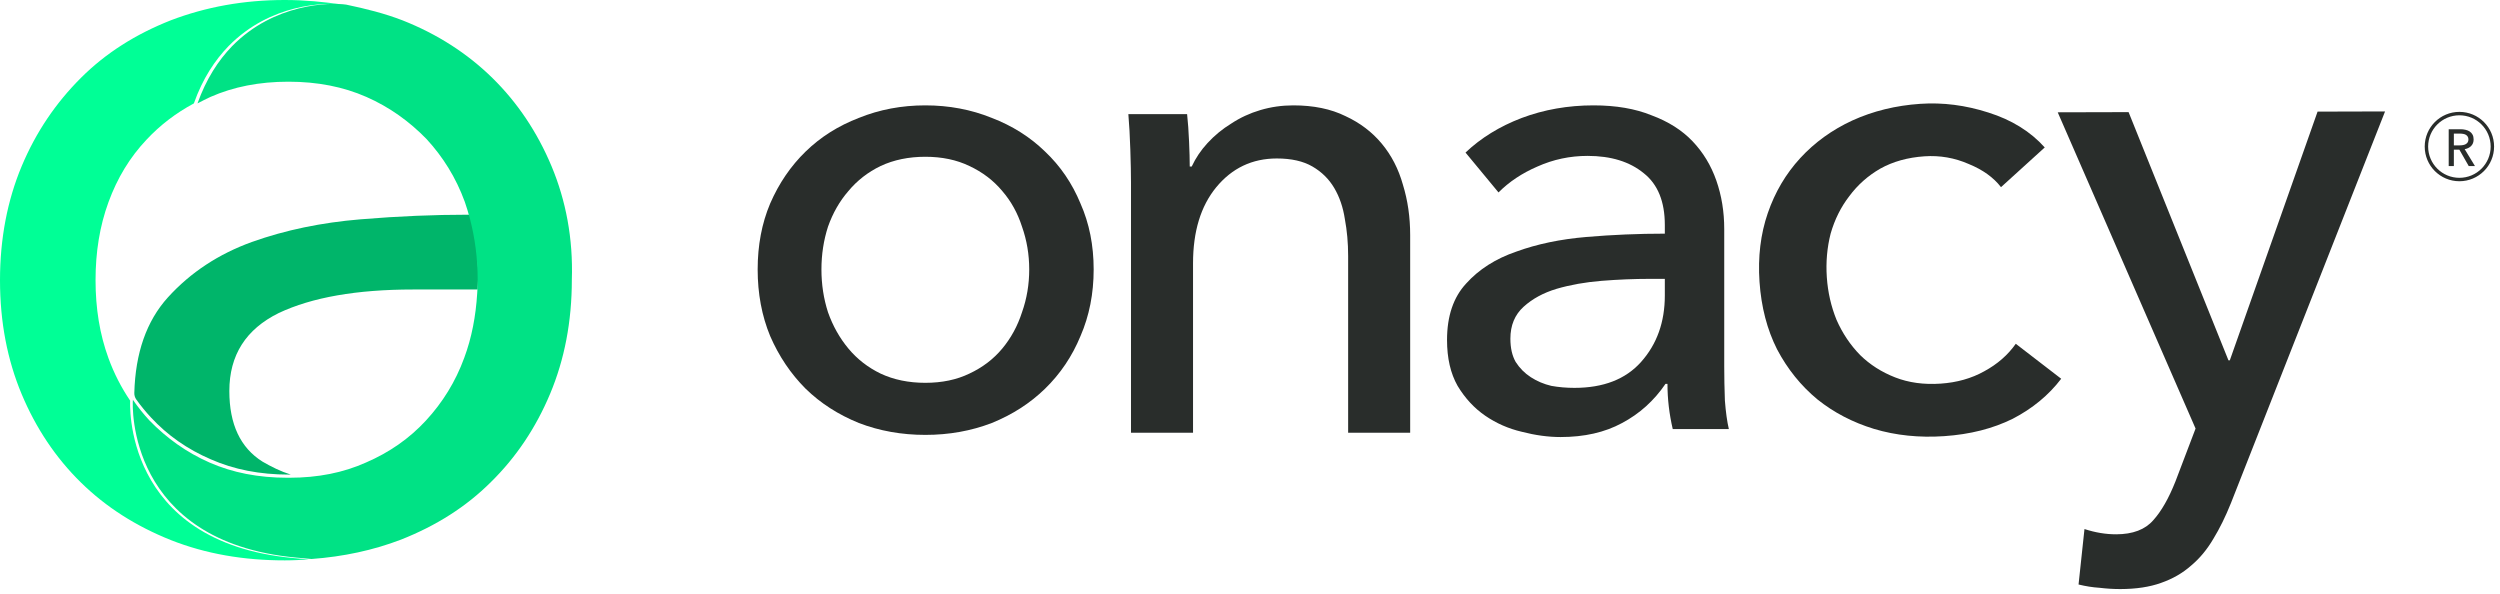 <svg width="219" height="52" viewBox="0 0 219 52" fill="none" xmlns="http://www.w3.org/2000/svg">
<g clip-path="url(#clip0_2594_1733)">
<path d="M11.403 35.098C10.634 33.966 9.988 32.712 9.502 31.378C8.734 29.275 8.37 27.011 8.37 24.544C8.37 22.078 8.734 19.813 9.502 17.711C10.271 15.608 11.362 13.789 12.858 12.211C14.031 10.958 15.406 9.907 16.983 9.058C17.751 6.874 18.843 5.257 20.016 4.044C23.695 0.283 28.547 0.202 30.003 0.404C28.386 0.162 26.687 0 24.949 0C21.35 0 18.034 0.607 14.961 1.779C11.888 2.992 9.26 4.65 7.076 6.834C4.893 9.017 3.154 11.565 1.9 14.557C0.647 17.549 0 20.905 0 24.544C0 28.224 0.647 31.54 1.9 34.532C3.154 37.524 4.893 40.112 7.076 42.255C9.3 44.439 11.928 46.096 14.961 47.309C18.034 48.523 21.35 49.089 24.949 49.089C25.677 49.089 26.364 49.048 27.051 49.008C26.607 48.967 26.162 48.927 25.717 48.886C10.634 47.512 11.403 35.098 11.403 35.098Z" fill="#00FF96"/>
<path d="M11.766 34.424C11.761 34.63 11.822 34.832 11.942 35C12.336 35.55 12.761 36.07 13.216 36.56C14.672 38.137 16.41 39.35 18.473 40.24C20.494 41.129 22.759 41.574 25.306 41.574C25.347 41.574 25.387 41.574 25.468 41.574C24.578 41.291 23.77 40.887 23.001 40.442C21.06 39.229 20.09 37.167 20.09 34.255C20.09 31.101 21.546 28.837 24.417 27.422C27.328 26.047 31.25 25.36 36.183 25.36H41.844C41.844 24.996 41.885 24.591 41.885 24.187C41.885 22.286 41.642 20.507 41.197 18.809H40.914C38.084 18.809 34.97 18.93 31.574 19.213C28.177 19.496 25.023 20.143 22.071 21.195C19.16 22.246 16.693 23.863 14.712 26.047C12.828 28.127 11.858 30.932 11.766 34.424Z" fill="#00B56A"/>
<path d="M48.314 14.557C47.06 11.565 45.321 8.977 43.138 6.834C40.954 4.691 38.326 2.992 35.253 1.779C33.676 1.173 32.059 0.768 30.32 0.404C28.905 0.202 24.012 0.283 20.332 4.044C19.119 5.297 18.068 6.915 17.3 9.058C17.664 8.855 18.027 8.694 18.432 8.492C20.454 7.602 22.718 7.157 25.265 7.157C27.813 7.157 30.077 7.602 32.099 8.492C34.121 9.381 35.859 10.635 37.356 12.171C38.811 13.748 39.944 15.568 40.712 17.67C40.873 18.156 41.035 18.641 41.157 19.126C41.601 20.824 41.844 22.604 41.844 24.504C41.844 24.908 41.844 25.272 41.804 25.677C41.682 27.698 41.318 29.599 40.671 31.338C39.903 33.44 38.771 35.26 37.315 36.837C35.859 38.414 34.121 39.627 32.059 40.517C30.077 41.406 27.853 41.851 25.346 41.851C25.306 41.851 25.265 41.851 25.185 41.851C22.637 41.851 20.373 41.406 18.351 40.517C16.329 39.627 14.591 38.373 13.094 36.837C12.569 36.271 12.084 35.664 11.639 35.017V35.058C11.598 35.462 11.113 47.471 25.953 48.846C26.398 48.887 26.842 48.927 27.287 48.968C30.077 48.765 32.706 48.199 35.132 47.269C38.205 46.056 40.833 44.398 43.017 42.215C45.2 40.072 46.939 37.484 48.192 34.492C49.446 31.499 50.093 28.184 50.093 24.504C50.214 20.905 49.567 17.549 48.314 14.557Z" fill="#00E285"/>
<path d="M95.805 23.605C95.805 25.722 95.421 27.666 94.653 29.436C93.924 31.206 92.887 32.746 91.543 34.054C90.237 35.325 88.682 36.325 86.877 37.056C85.072 37.749 83.133 38.096 81.059 38.096C78.986 38.096 77.046 37.749 75.241 37.056C73.436 36.325 71.881 35.325 70.576 34.054C69.27 32.746 68.233 31.206 67.465 29.436C66.735 27.666 66.371 25.722 66.371 23.605C66.371 21.488 66.735 19.564 67.465 17.832C68.233 16.062 69.27 14.542 70.576 13.272C71.881 12.002 73.436 11.02 75.241 10.327C77.046 9.596 78.986 9.23 81.059 9.23C83.133 9.23 85.072 9.596 86.877 10.327C88.682 11.02 90.237 12.002 91.543 13.272C92.887 14.542 93.924 16.062 94.653 17.832C95.421 19.564 95.805 21.488 95.805 23.605ZM90.16 23.605C90.16 22.297 89.949 21.046 89.527 19.853C89.143 18.66 88.567 17.621 87.799 16.735C87.031 15.812 86.071 15.081 84.919 14.542C83.805 14.003 82.519 13.733 81.059 13.733C79.6 13.733 78.294 14.003 77.142 14.542C76.029 15.081 75.088 15.812 74.32 16.735C73.552 17.621 72.957 18.66 72.534 19.853C72.15 21.046 71.958 22.297 71.958 23.605C71.958 24.914 72.15 26.165 72.534 27.358C72.957 28.551 73.552 29.609 74.32 30.533C75.088 31.457 76.029 32.188 77.142 32.727C78.294 33.266 79.6 33.535 81.059 33.535C82.519 33.535 83.805 33.266 84.919 32.727C86.071 32.188 87.031 31.457 87.799 30.533C88.567 29.609 89.143 28.551 89.527 27.358C89.949 26.165 90.16 24.914 90.16 23.605Z" fill="#292D2B"/>
<path d="M103.99 9.996C104.067 10.703 104.124 11.507 104.163 12.41C104.202 13.274 104.221 14 104.221 14.589H104.394C104.741 13.843 105.204 13.156 105.782 12.528C106.399 11.861 107.092 11.291 107.863 10.82C108.634 10.31 109.482 9.917 110.407 9.643C111.332 9.368 112.296 9.23 113.298 9.23C115.071 9.23 116.593 9.544 117.865 10.173C119.137 10.761 120.197 11.566 121.045 12.587C121.893 13.607 122.51 14.805 122.895 16.178C123.319 17.552 123.531 19.024 123.531 20.595V37.906H118.097V22.42C118.097 21.282 118 20.202 117.808 19.181C117.653 18.161 117.345 17.258 116.882 16.473C116.42 15.688 115.784 15.06 114.975 14.589C114.165 14.118 113.124 13.882 111.852 13.882C109.694 13.882 107.921 14.726 106.533 16.414C105.184 18.063 104.51 20.28 104.51 23.068V37.906H99.075V16.002C99.075 15.256 99.056 14.294 99.017 13.117C98.979 11.939 98.921 10.899 98.844 9.996H103.99Z" fill="#292D2B"/>
<path d="M145.839 19.711C145.839 17.654 145.222 16.14 143.989 15.17C142.756 14.16 141.118 13.656 139.075 13.656C137.533 13.656 136.068 13.966 134.681 14.587C133.332 15.17 132.195 15.927 131.27 16.858L128.379 13.364C129.728 12.084 131.366 11.074 133.293 10.337C135.259 9.599 137.36 9.23 139.595 9.23C141.561 9.23 143.257 9.522 144.683 10.104C146.147 10.647 147.342 11.404 148.267 12.375C149.192 13.345 149.886 14.49 150.349 15.81C150.811 17.13 151.043 18.547 151.043 20.061V32.114C151.043 33.045 151.062 34.035 151.1 35.083C151.177 36.092 151.293 36.927 151.447 37.587H146.533C146.225 36.267 146.07 34.947 146.07 33.627H145.897C144.895 35.102 143.623 36.248 142.081 37.063C140.578 37.878 138.786 38.285 136.704 38.285C135.625 38.285 134.488 38.13 133.293 37.82C132.137 37.548 131.077 37.082 130.113 36.422C129.15 35.762 128.34 34.889 127.685 33.802C127.068 32.715 126.76 31.376 126.76 29.784C126.76 27.688 127.319 26.038 128.437 24.835C129.554 23.593 131.019 22.661 132.831 22.04C134.642 21.38 136.685 20.953 138.959 20.759C141.233 20.565 143.527 20.468 145.839 20.468V19.711ZM144.509 24.428C143.16 24.428 141.754 24.486 140.289 24.602C138.863 24.719 137.552 24.952 136.357 25.301C135.201 25.65 134.237 26.174 133.467 26.873C132.696 27.572 132.31 28.503 132.31 29.668C132.31 30.483 132.464 31.162 132.773 31.706C133.12 32.249 133.563 32.696 134.103 33.045C134.642 33.394 135.24 33.647 135.895 33.802C136.55 33.919 137.225 33.977 137.918 33.977C140.462 33.977 142.409 33.22 143.758 31.706C145.145 30.153 145.839 28.212 145.839 25.883V24.428H144.509Z" fill="#292D2B"/>
<path d="M175.288 16.395C174.631 15.543 173.688 14.866 172.457 14.365C171.223 13.825 169.931 13.601 168.581 13.693C167.112 13.793 165.821 14.154 164.706 14.776C163.631 15.396 162.729 16.198 161.998 17.184C161.265 18.131 160.721 19.222 160.366 20.455C160.052 21.686 159.939 22.961 160.029 24.281C160.119 25.601 160.404 26.849 160.883 28.026C161.402 29.2 162.09 30.226 162.948 31.103C163.803 31.942 164.824 32.594 166.013 33.059C167.201 33.524 168.53 33.706 169.999 33.606C171.429 33.509 172.701 33.149 173.815 32.527C174.969 31.902 175.892 31.098 176.582 30.115L180.561 33.179C179.462 34.619 178.046 35.788 176.312 36.686C174.576 37.546 172.576 38.053 170.313 38.207C168.129 38.356 166.08 38.145 164.167 37.573C162.293 36.999 160.638 36.136 159.203 34.986C157.766 33.797 156.589 32.337 155.673 30.605C154.797 28.87 154.284 26.896 154.133 24.683C153.985 22.509 154.227 20.503 154.859 18.666C155.492 16.828 156.44 15.223 157.702 13.85C158.965 12.476 160.485 11.378 162.264 10.555C164.083 9.728 166.064 9.242 168.208 9.096C170.193 8.961 172.185 9.215 174.184 9.859C176.222 10.5 177.867 11.519 179.119 12.916L175.288 16.395Z" fill="#292D2B"/>
<path d="M195.213 31.566L195.332 31.565L203.019 9.778L208.931 9.762L195.424 44.087C194.954 45.258 194.444 46.293 193.895 47.192C193.346 48.13 192.697 48.912 191.95 49.538C191.203 50.203 190.317 50.712 189.294 51.066C188.309 51.42 187.127 51.599 185.748 51.602C185.156 51.604 184.545 51.566 183.914 51.49C183.323 51.453 182.712 51.357 182.081 51.202L182.6 46.344C183.547 46.654 184.474 46.807 185.38 46.805C186.838 46.801 187.921 46.389 188.629 45.568C189.336 44.786 189.983 43.653 190.571 42.169L192.332 37.541L180.256 9.838L186.464 9.822L195.213 31.566Z" fill="#292D2B"/>
<path d="M218.332 12.839C218.332 14.434 217.039 15.727 215.444 15.727C213.848 15.727 212.555 14.434 212.555 12.839C212.555 11.243 213.848 9.95 215.444 9.95C217.039 9.95 218.332 11.243 218.332 12.839Z" stroke="#292D2B" stroke-width="0.3"/>
<path d="M214.958 14.548H214.506V11.321H215.541C215.696 11.321 215.843 11.338 215.983 11.371C216.123 11.401 216.244 11.451 216.348 11.521C216.454 11.591 216.538 11.684 216.598 11.799C216.659 11.912 216.689 12.05 216.689 12.214C216.689 12.451 216.617 12.643 216.471 12.788C216.325 12.934 216.136 13.027 215.906 13.066L216.808 14.548H216.261L215.441 13.112H214.958V14.548ZM214.958 12.734H215.477C215.583 12.734 215.682 12.725 215.773 12.706C215.865 12.688 215.944 12.659 216.01 12.62C216.08 12.577 216.135 12.524 216.174 12.46C216.214 12.393 216.234 12.311 216.234 12.214C216.234 12.117 216.214 12.036 216.174 11.973C216.135 11.906 216.082 11.852 216.015 11.813C215.951 11.774 215.875 11.746 215.787 11.731C215.699 11.713 215.606 11.704 215.509 11.704H214.958V12.734Z" fill="#292D2B"/>
</g>
<defs>
<clipPath id="clip0_2594_1733">
<rect width="219" height="52" fill="white"/>
</clipPath>
</defs>
</svg>
